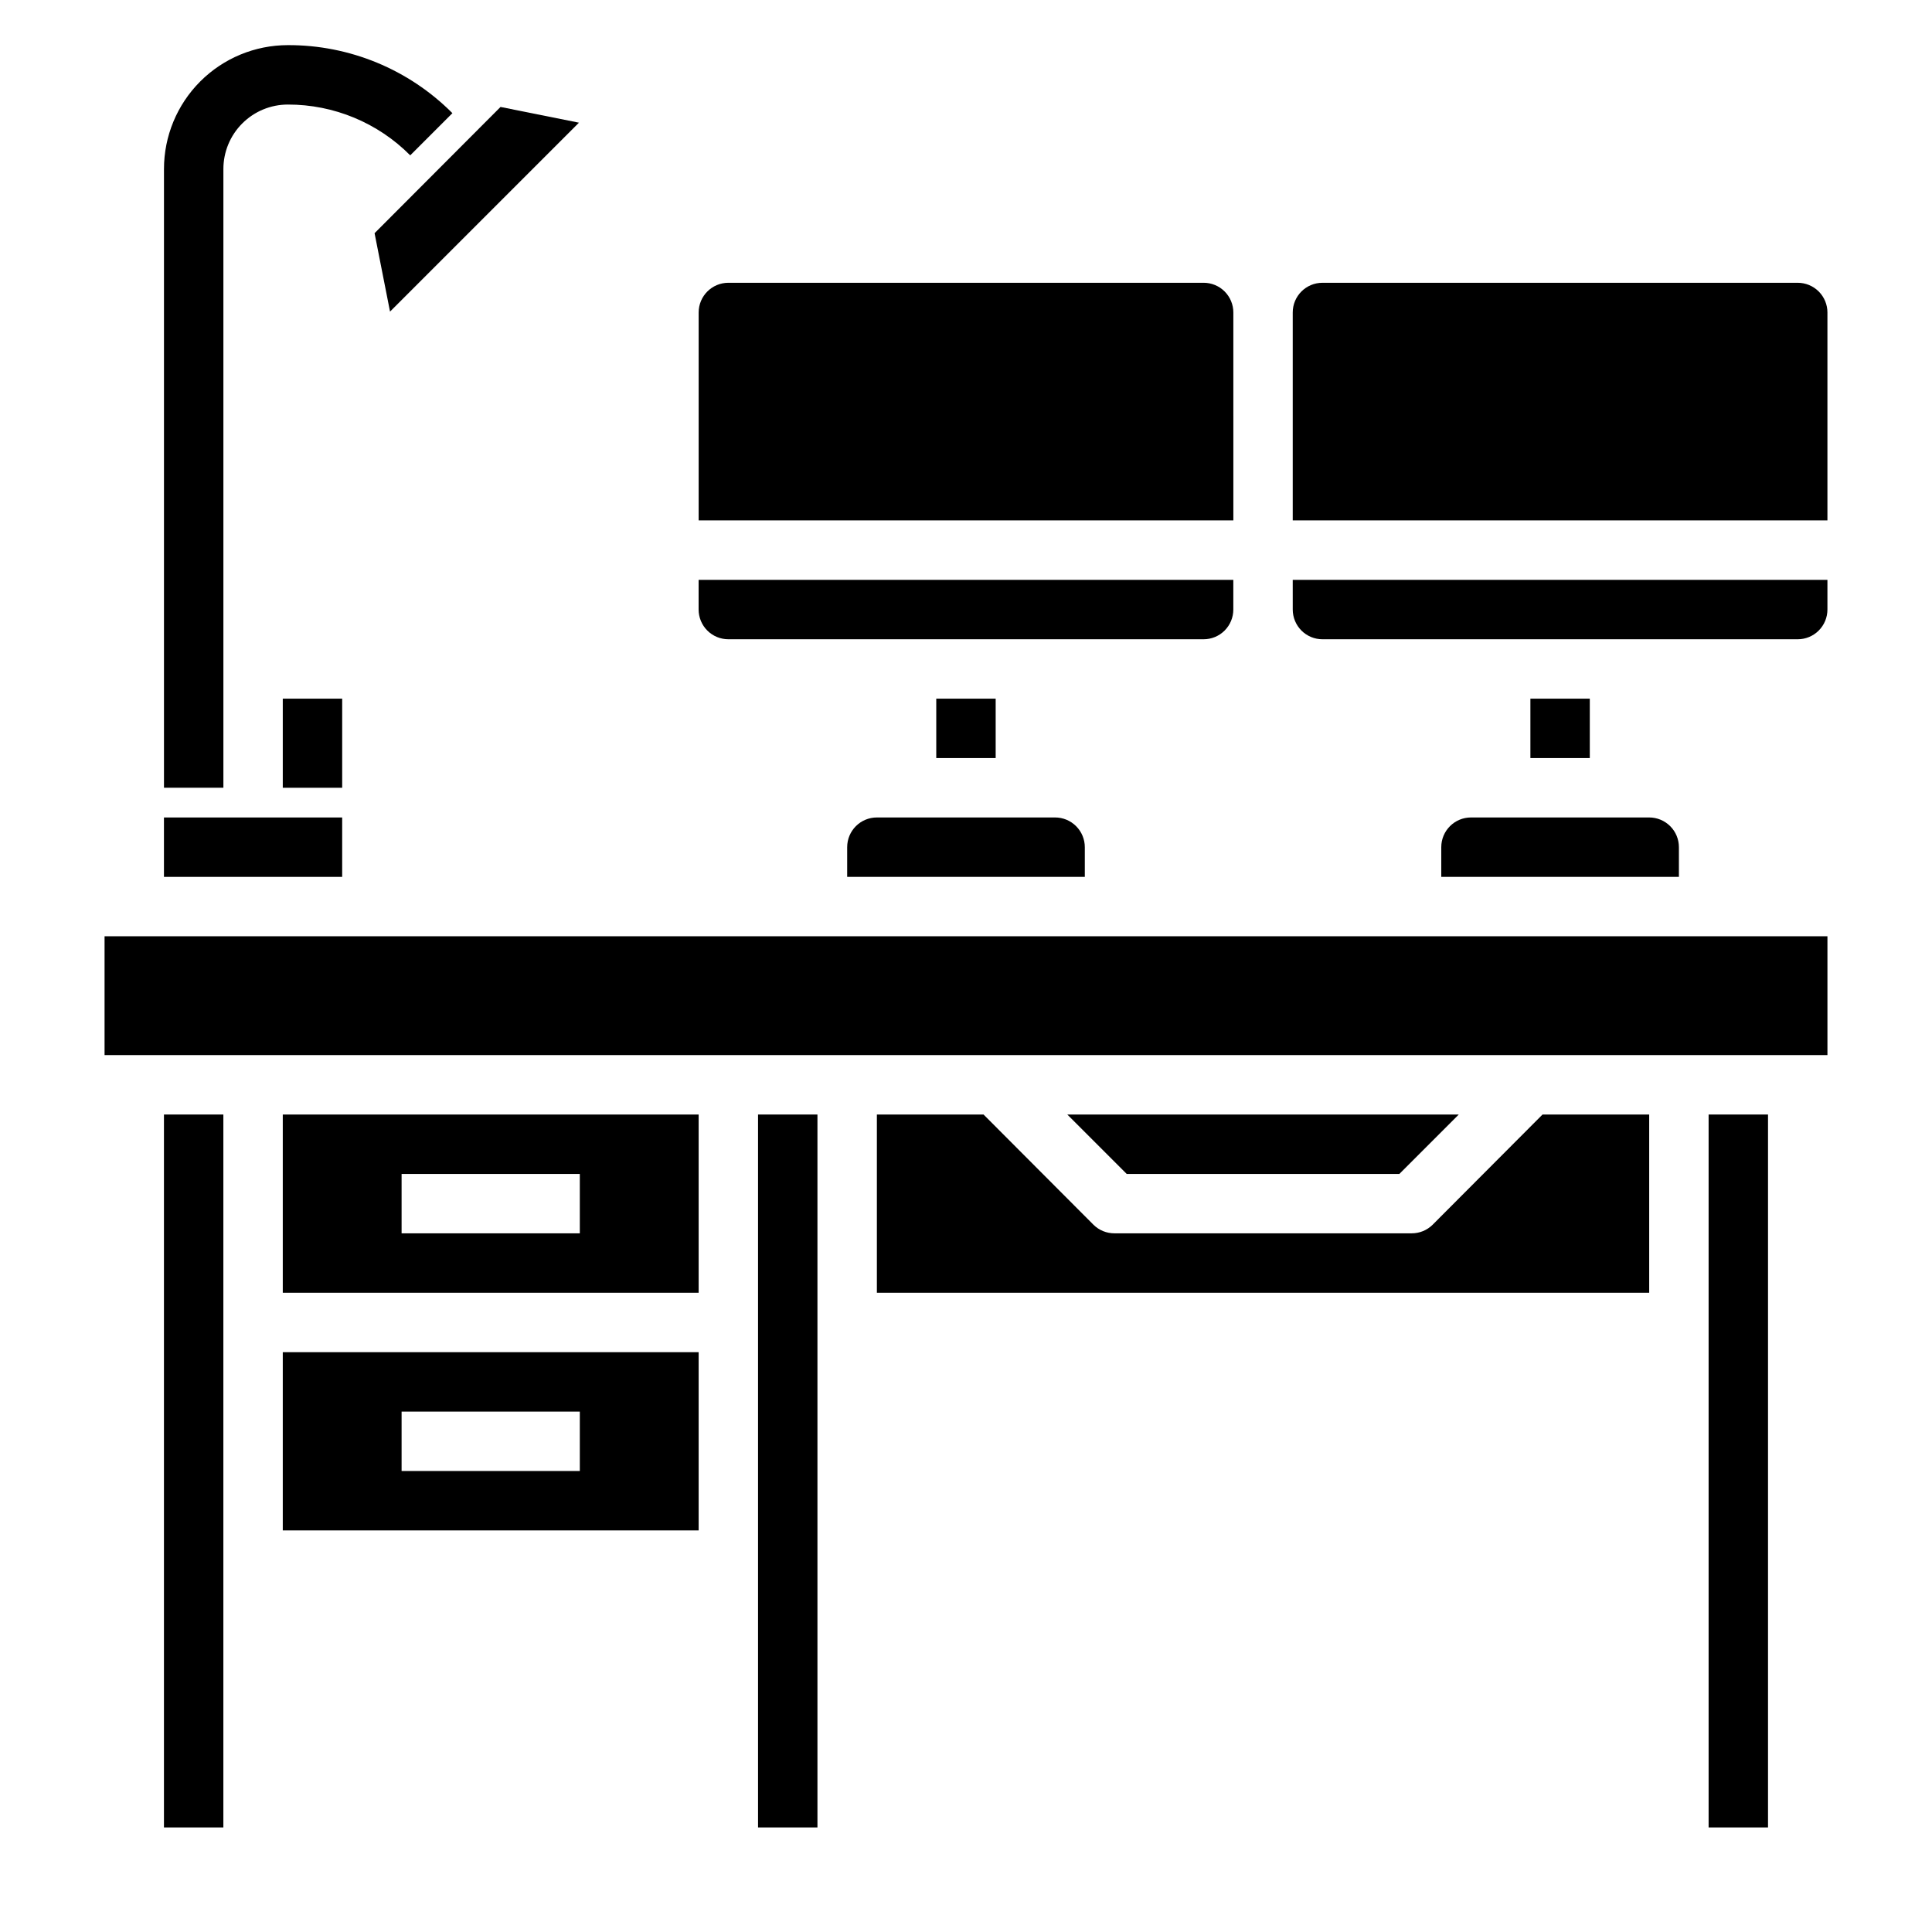 <?xml version="1.0" encoding="UTF-8"?>
<!-- Uploaded to: ICON Repo, www.svgrepo.com, Generator: ICON Repo Mixer Tools -->
<svg fill="#000000" width="800px" height="800px" version="1.1" viewBox="144 144 512 512" xmlns="http://www.w3.org/2000/svg">
 <g>
  <path d="m187.45 439.36h15.742v188.93h-15.742z"/>
  <path d="m218.94 549.57h110.21v-47.23h-110.21zm31.488-31.488h47.23v15.742l-47.23 0.004z"/>
  <path d="m392.12 329.15h15.742v15.742h-15.742z"/>
  <path d="m218.94 486.59h110.21v-47.23h-110.21zm31.488-31.488h47.23v15.742l-47.23 0.004z"/>
  <path d="m337.02 313.41h125.95c2.086 0 4.09-0.828 5.566-2.305 1.473-1.477 2.305-3.481 2.305-5.566v-7.871h-141.7v7.871c0 2.086 0.832 4.09 2.309 5.566 1.477 1.477 3.477 2.305 5.566 2.305z"/>
  <path d="m368.51 368.51v7.871h62.977v-7.871c0-2.09-0.832-4.09-2.309-5.566-1.477-1.477-3.477-2.309-5.566-2.309h-47.23c-4.348 0-7.871 3.527-7.871 7.875z"/>
  <path d="m470.85 226.81c0-2.086-0.832-4.09-2.305-5.566-1.477-1.477-3.481-2.305-5.566-2.305h-125.95c-4.348 0-7.875 3.523-7.875 7.871v55.105h141.7z"/>
  <path d="m344.89 439.36h15.742v188.93h-15.742z"/>
  <path d="m549.57 329.15h15.742v15.742h-15.742z"/>
  <path d="m523.67 468.56c-1.484 1.477-3.496 2.297-5.59 2.285h-78.719c-2.094 0.012-4.106-0.809-5.59-2.285l-29.125-29.203h-28.262v47.23h204.67v-47.23h-28.262z"/>
  <path d="m596.8 439.36h15.742v188.93h-15.742z"/>
  <path d="m620.41 218.94h-125.95c-4.348 0-7.871 3.523-7.871 7.871v55.105h141.7v-55.105c0-2.086-0.832-4.09-2.309-5.566-1.477-1.477-3.477-2.305-5.566-2.305z"/>
  <path d="m525.95 368.51v7.871h62.977v-7.871c0-2.09-0.828-4.09-2.305-5.566-1.477-1.477-3.477-2.309-5.566-2.309h-47.23c-4.348 0-7.875 3.527-7.875 7.875z"/>
  <path d="m486.59 305.54c0 2.086 0.832 4.09 2.305 5.566 1.477 1.477 3.481 2.305 5.566 2.305h125.95c2.09 0 4.09-0.828 5.566-2.305 1.477-1.477 2.309-3.481 2.309-5.566v-7.871h-141.7z"/>
  <path d="m514.85 455.1 15.742-15.742h-103.75l15.742 15.742z"/>
  <path d="m171.71 392.12h456.58v31.488h-456.58z"/>
  <path d="m187.45 360.64h47.23v15.742h-47.23z"/>
  <path d="m247.36 226.58 50.066-50.066-20.781-4.172-33.379 33.457z"/>
  <path d="m203.2 188.79c0-4.531 1.797-8.875 5.004-12.078 3.203-3.207 7.547-5.004 12.078-5.004 12.172-0.027 23.852 4.82 32.434 13.461l11.18-11.18h-0.004c-11.543-11.594-27.25-18.086-43.609-18.027-8.707 0-17.055 3.461-23.211 9.617s-9.617 14.504-9.617 23.211v163.97h15.746z"/>
  <path d="m218.94 329.15h15.742v23.617h-15.742z"/>
 </g>
</svg>